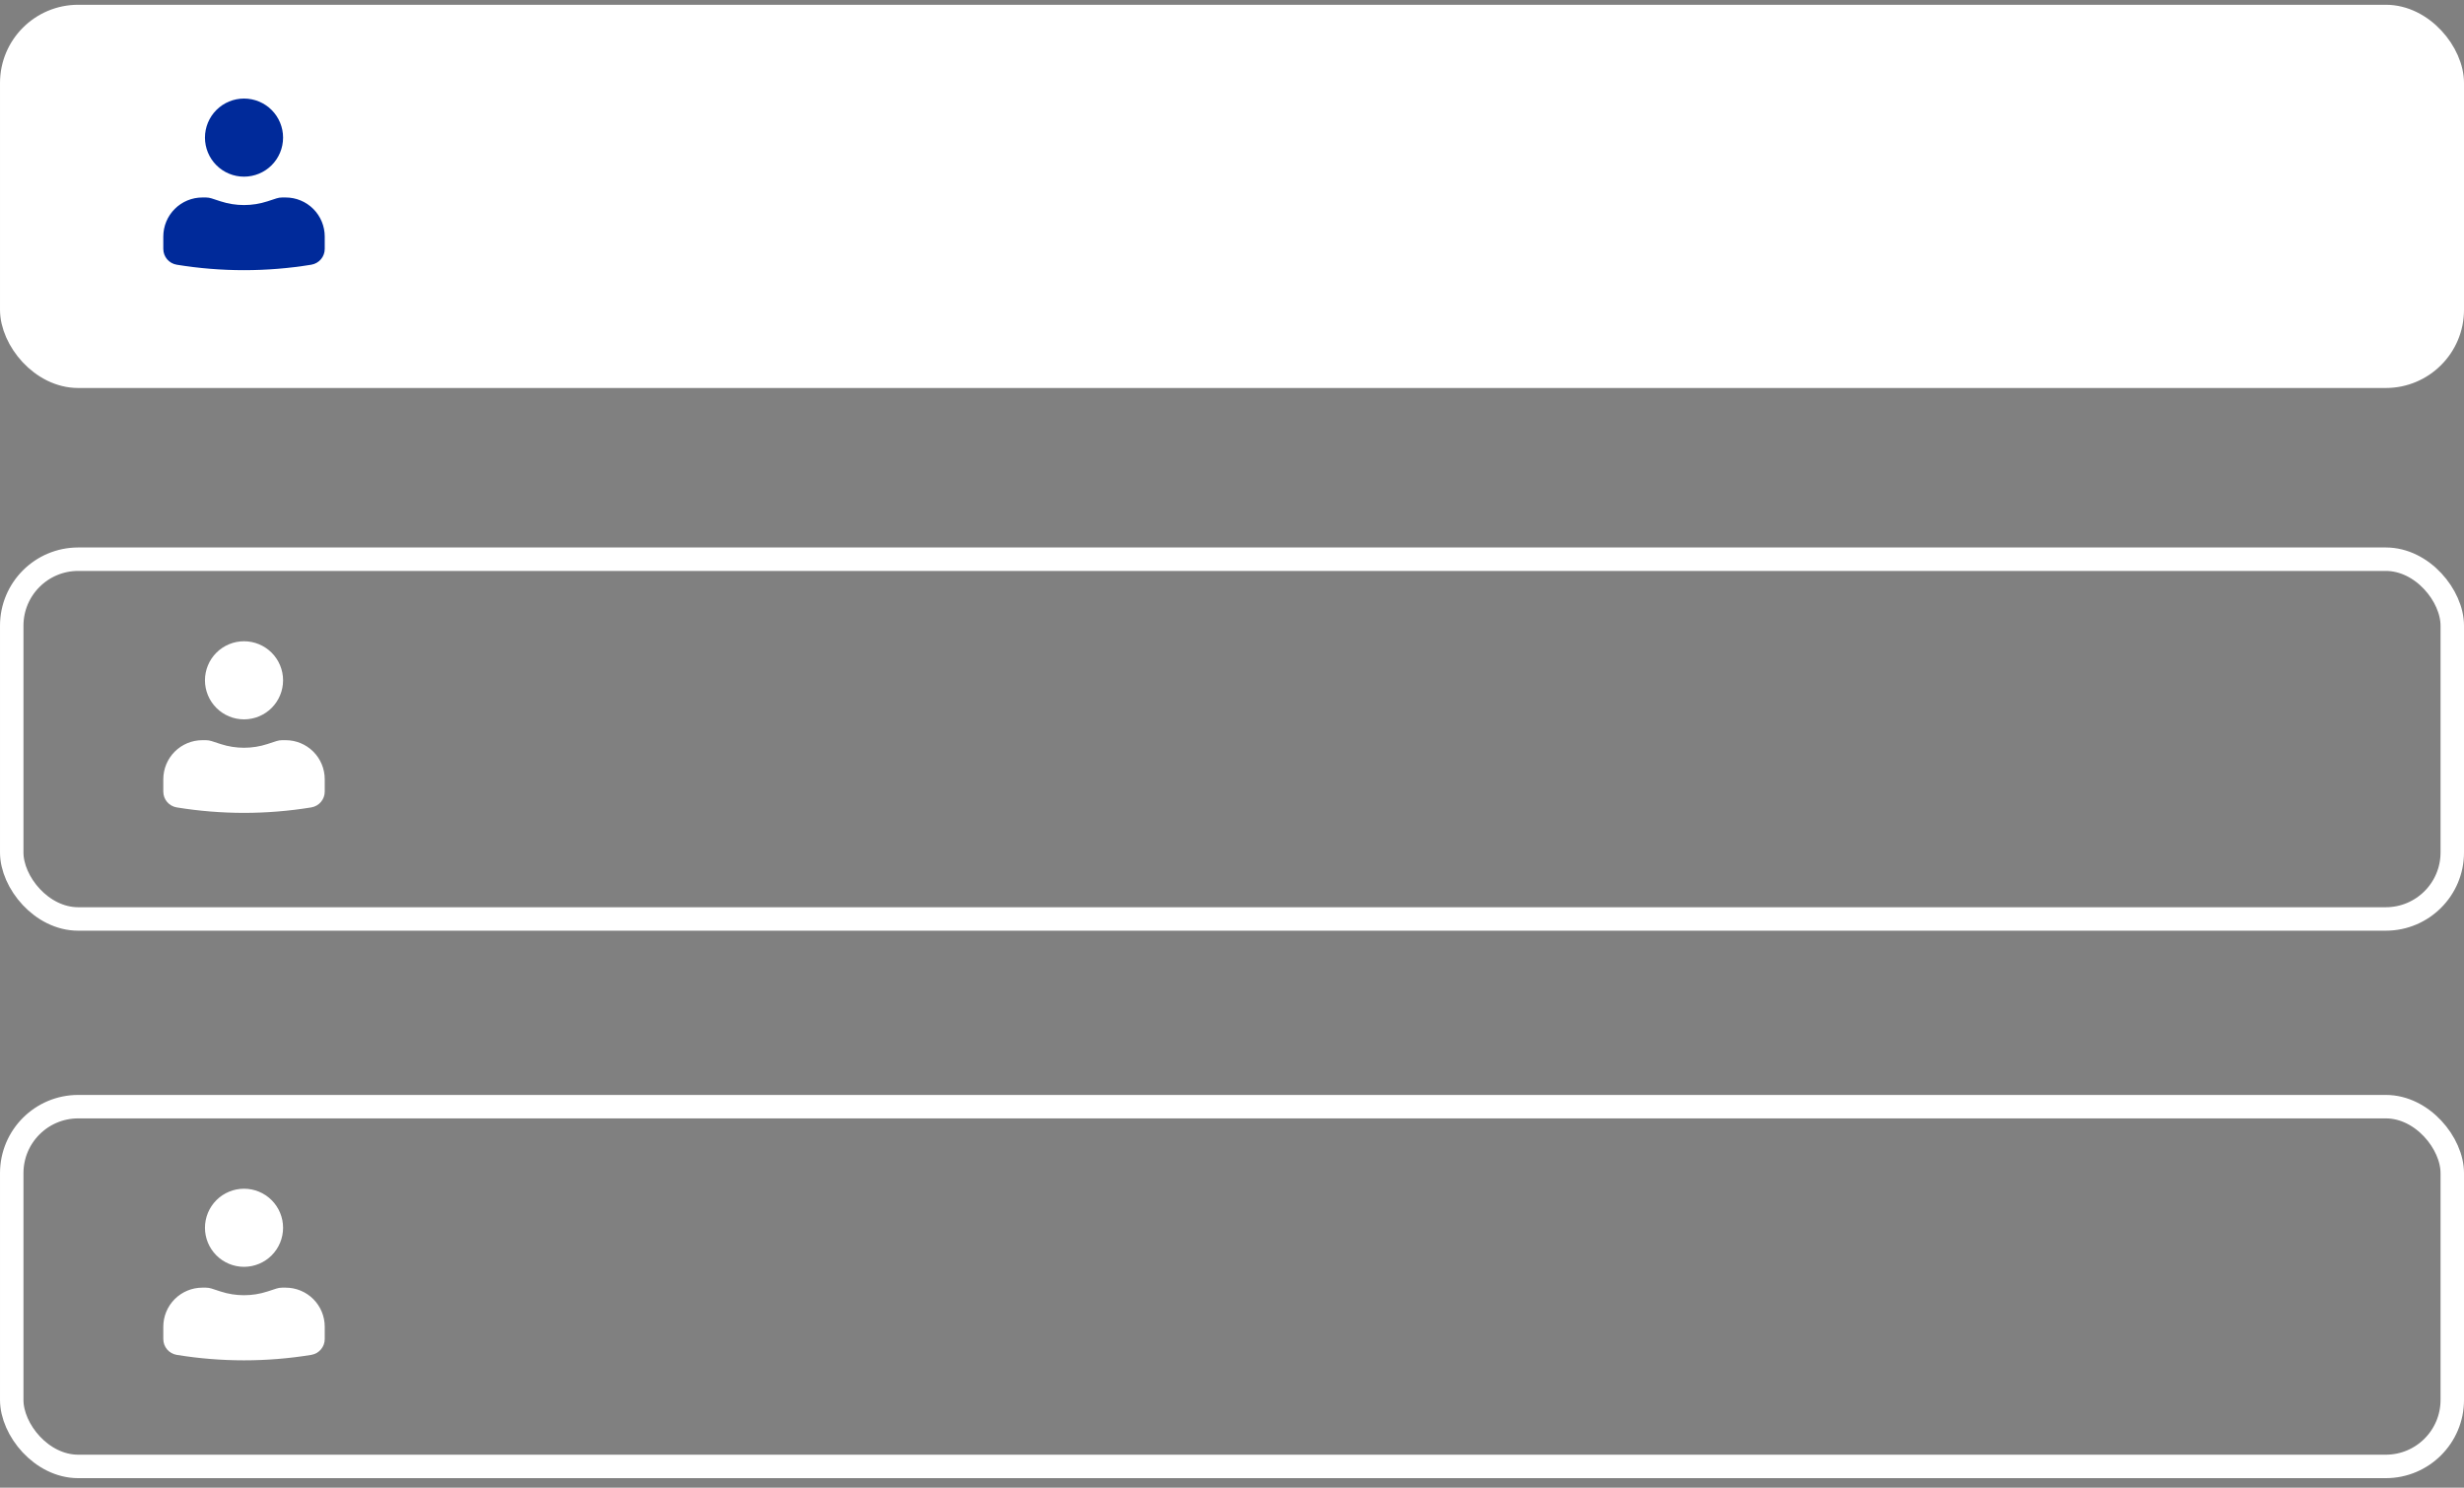 <svg xmlns="http://www.w3.org/2000/svg" width="207" height="125" viewBox="0 0 207 125" fill="none"><rect x="0" y="0" width="207" height="125" fill="#808080" stroke="none"/><rect x="0.986" y="1.386" width="205.029" height="30.229" rx="5.586" fill="white" stroke="white" stroke-width="1.971"></rect><path d="M20.5 8.281C19.63 8.281 18.795 8.627 18.18 9.242C17.564 9.858 17.219 10.692 17.219 11.562C17.219 12.433 17.564 13.267 18.18 13.883C18.795 14.498 19.63 14.844 20.5 14.844C21.37 14.844 22.205 14.498 22.82 13.883C23.436 13.267 23.781 12.433 23.781 11.562C23.781 10.692 23.436 9.858 22.82 9.242C22.205 8.627 21.37 8.281 20.5 8.281ZM17 16.594C16.13 16.594 15.295 16.939 14.68 17.555C14.065 18.17 13.719 19.005 13.719 19.875V20.915C13.719 21.574 14.197 22.136 14.848 22.242C18.591 22.854 22.409 22.854 26.152 22.242C26.467 22.19 26.754 22.028 26.96 21.785C27.167 21.542 27.281 21.234 27.281 20.915V19.875C27.281 19.005 26.936 18.17 26.32 17.555C25.705 16.939 24.87 16.594 24 16.594H23.703C23.539 16.594 23.381 16.619 23.227 16.669L22.469 16.917C21.189 17.334 19.811 17.334 18.531 16.917L17.773 16.669C17.62 16.62 17.46 16.594 17.298 16.594H17Z" fill="#002A9A"></path><rect x="0.986" y="46.986" width="205.029" height="30.229" rx="5.586" stroke="white" stroke-width="1.971"></rect><path d="M20.5 53.881C19.63 53.881 18.795 54.227 18.18 54.842C17.564 55.458 17.219 56.292 17.219 57.163C17.219 58.033 17.564 58.867 18.18 59.483C18.795 60.098 19.63 60.444 20.5 60.444C21.37 60.444 22.205 60.098 22.82 59.483C23.436 58.867 23.781 58.033 23.781 57.163C23.781 56.292 23.436 55.458 22.82 54.842C22.205 54.227 21.37 53.881 20.5 53.881ZM17 62.194C16.13 62.194 15.295 62.539 14.68 63.155C14.065 63.77 13.719 64.605 13.719 65.475V66.515C13.719 67.174 14.197 67.736 14.848 67.842C18.591 68.454 22.409 68.454 26.152 67.842C26.467 67.79 26.754 67.628 26.96 67.385C27.167 67.142 27.281 66.834 27.281 66.515V65.475C27.281 64.605 26.936 63.77 26.32 63.155C25.705 62.539 24.87 62.194 24 62.194H23.703C23.539 62.194 23.381 62.219 23.227 62.269L22.469 62.517C21.189 62.934 19.811 62.934 18.531 62.517L17.773 62.269C17.62 62.22 17.46 62.194 17.298 62.194H17Z" fill="white"></path><rect x="0.986" y="92.986" width="205.029" height="30.229" rx="5.586" stroke="white" stroke-width="1.971"></rect><path d="M20.5 99.881C19.63 99.881 18.795 100.227 18.18 100.842C17.564 101.458 17.219 102.292 17.219 103.163C17.219 104.033 17.564 104.867 18.18 105.483C18.795 106.098 19.63 106.444 20.5 106.444C21.37 106.444 22.205 106.098 22.82 105.483C23.436 104.867 23.781 104.033 23.781 103.163C23.781 102.292 23.436 101.458 22.82 100.842C22.205 100.227 21.37 99.881 20.5 99.881ZM17 108.194C16.13 108.194 15.295 108.54 14.68 109.155C14.065 109.77 13.719 110.605 13.719 111.475V112.515C13.719 113.174 14.197 113.736 14.848 113.842C18.591 114.454 22.409 114.454 26.152 113.842C26.467 113.79 26.754 113.628 26.96 113.385C27.167 113.142 27.281 112.834 27.281 112.515V111.475C27.281 110.605 26.936 109.77 26.32 109.155C25.705 108.54 24.87 108.194 24 108.194H23.703C23.539 108.194 23.381 108.22 23.227 108.269L22.469 108.517C21.189 108.934 19.811 108.934 18.531 108.517L17.773 108.269C17.62 108.22 17.46 108.194 17.298 108.194H17Z" fill="white"></path></svg>